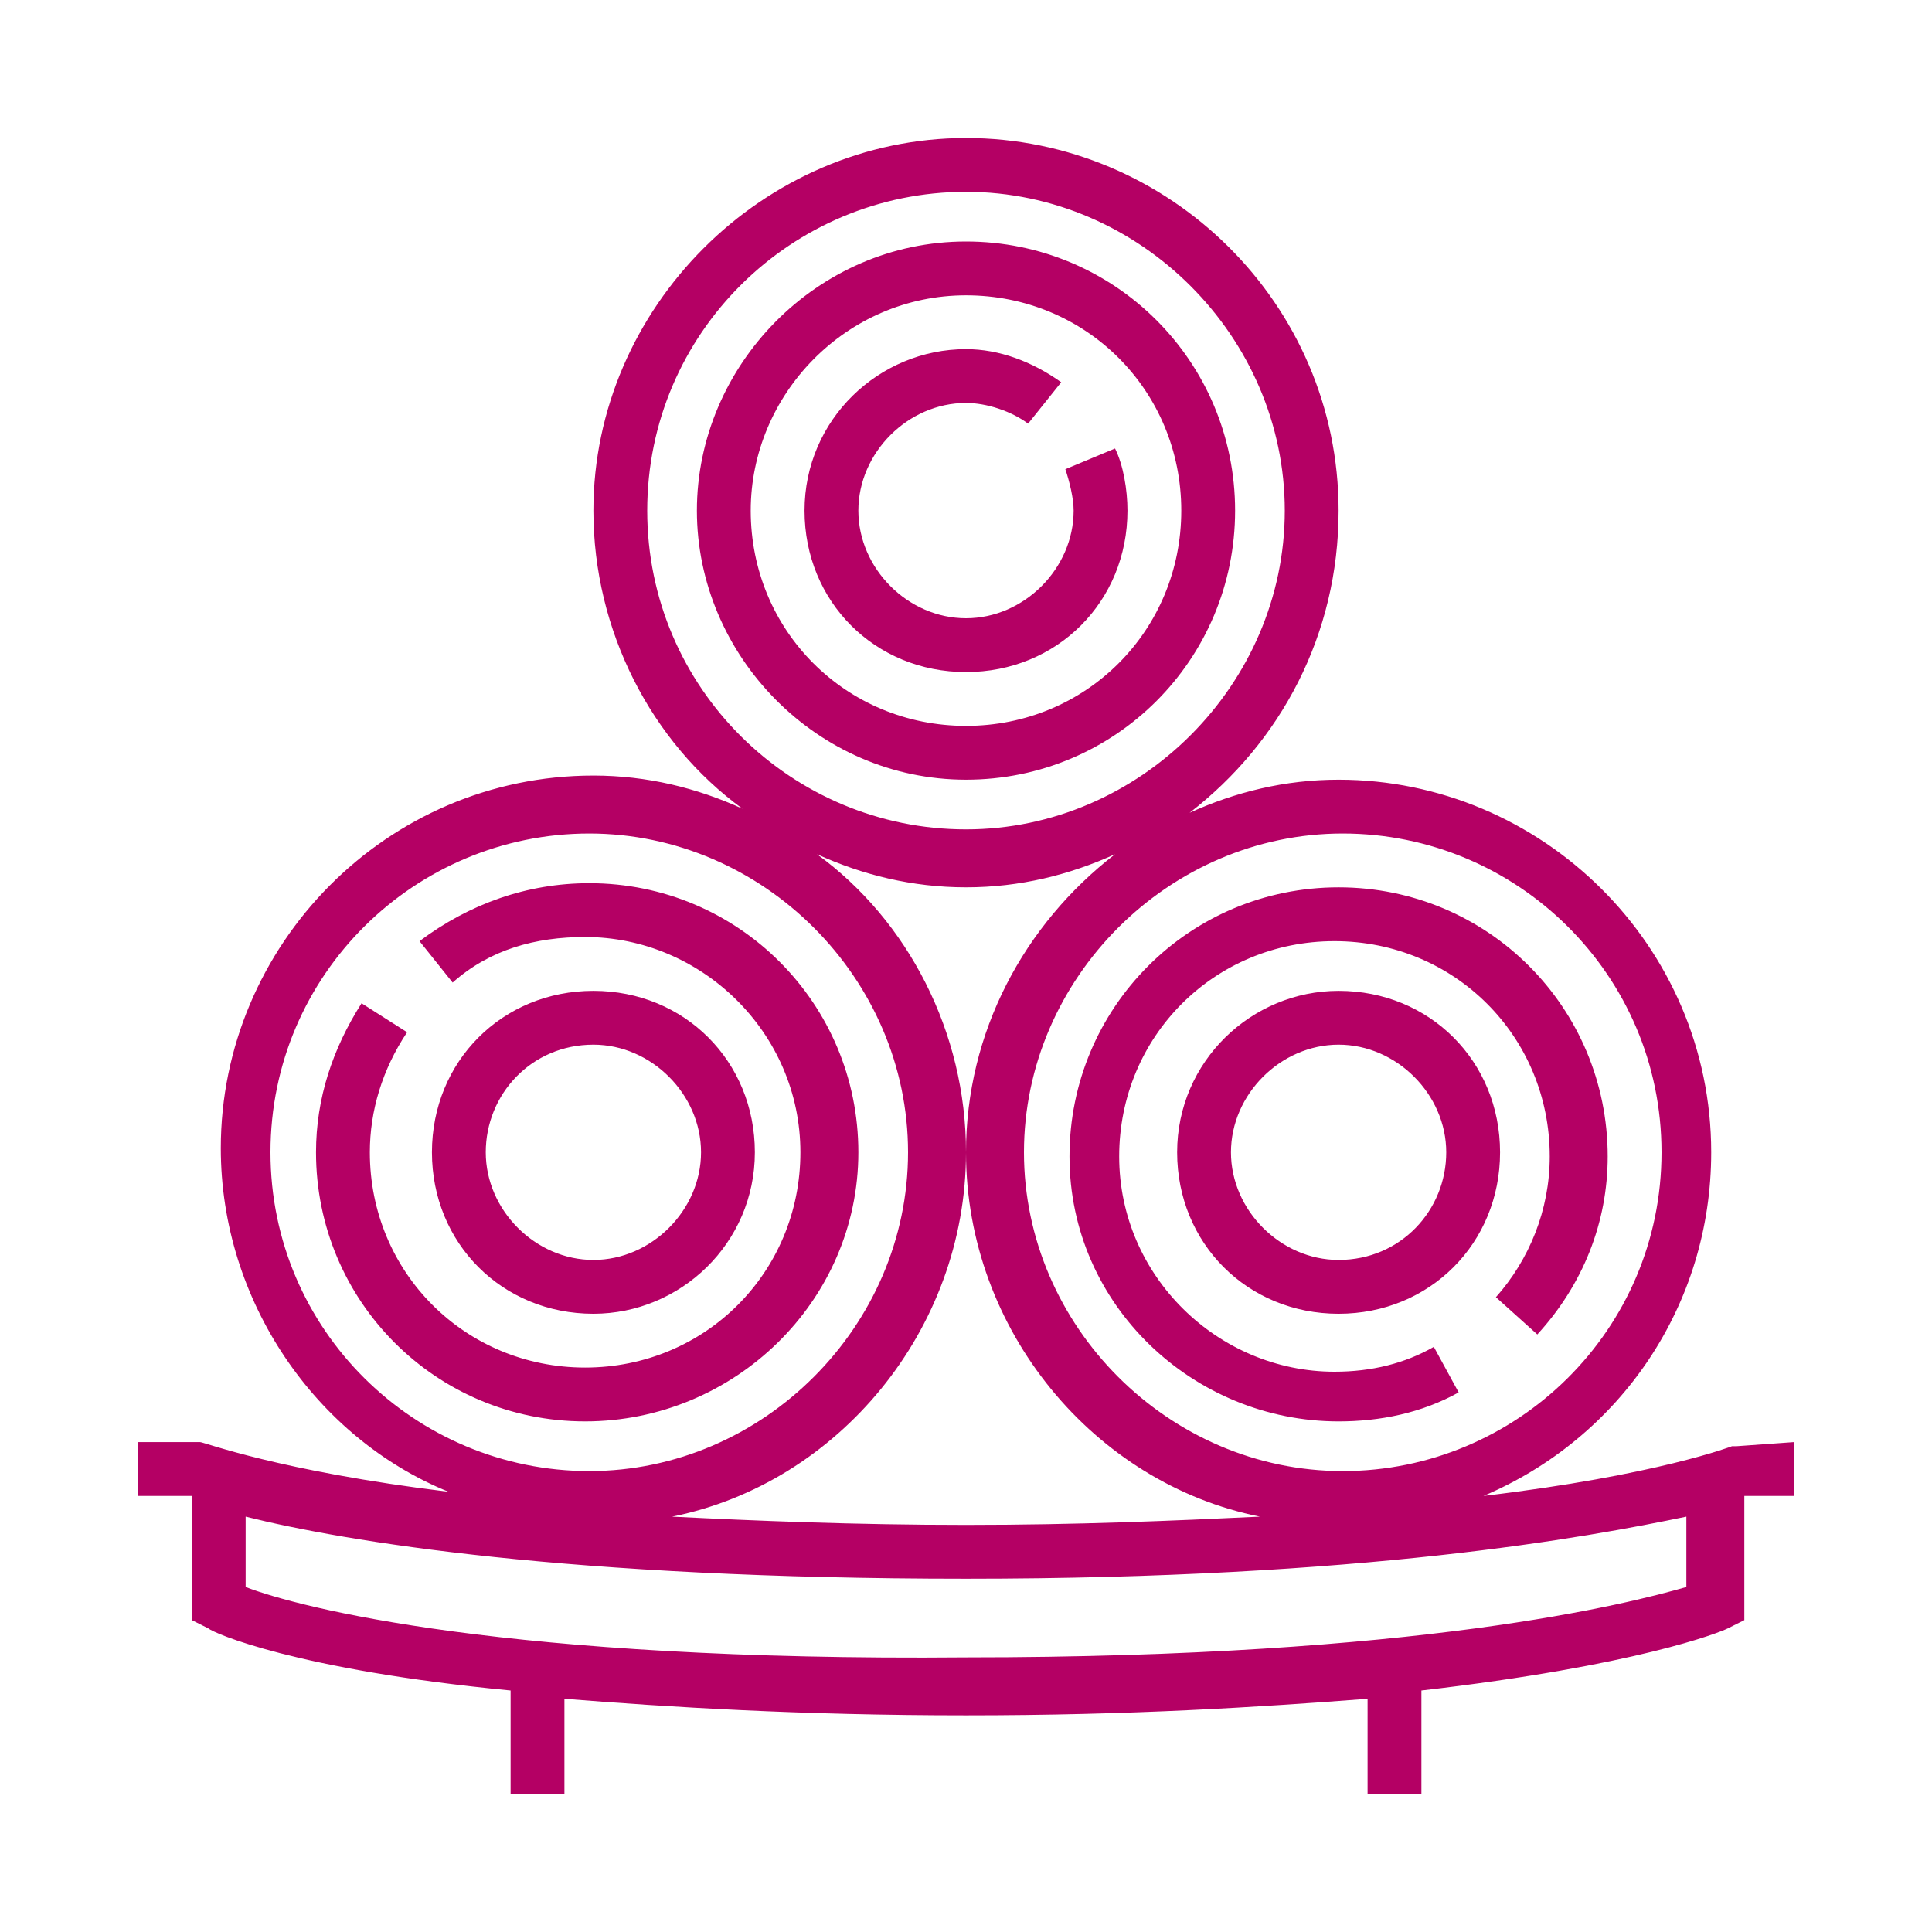 <?xml version="1.0" encoding="utf-8"?>
<!-- Generator: Adobe Illustrator 24.2.3, SVG Export Plug-In . SVG Version: 6.00 Build 0)  -->
<svg version="1.1" id="Ebene_1" xmlns="http://www.w3.org/2000/svg" xmlns:xlink="http://www.w3.org/1999/xlink" x="0px" y="0px"
	 viewBox="0 0 70 70" style="enable-background:new 0 0 70 70;" xml:space="preserve">
<style type="text/css">
	.st0{fill:#B40064;}
</style>
<path class="st0" d="M62.9,52.4h-0.15c0,0-2.7,1.05-9,1.8C58.7,52.1,62,47.3,62,41.75c0-7.5-6.15-13.5-13.5-13.5
	c-1.95,0-3.75,0.45-5.4,1.2c3.3-2.55,5.4-6.45,5.4-10.95C48.5,11,42.35,5,35,5s-13.5,6.15-13.5,13.5c0,4.35,2.1,8.4,5.4,10.8
	c-1.65-0.75-3.45-1.2-5.4-1.2C14,28.1,8,34.25,8,41.6c0,5.55,3.45,10.5,8.25,12.45c-6.15-0.75-8.85-1.8-9-1.8H7.1H5v1.95h1.8h0.15
	v4.5l0.6,0.3c0.15,0.15,3.15,1.5,10.95,2.25V65h1.95v-3.45c3.75,0.3,8.55,0.6,14.55,0.6s10.65-0.3,14.55-0.6V65h1.95v-3.75
	c7.8-0.9,10.8-2.1,11.1-2.25l0.6-0.3v-4.5h0.15H65v-1.95L62.9,52.4z M60.2,41.75c0,6.45-5.25,11.55-11.55,11.55
	S37.1,48.05,37.1,41.75S42.35,30.2,48.65,30.2S60.2,35.3,60.2,41.75z M23.45,18.5c0-6.45,5.25-11.55,11.55-11.55
	S46.55,12.2,46.55,18.5S41.3,30.05,35,30.05S23.45,24.95,23.45,18.5z M9.8,41.75c0-6.45,5.25-11.55,11.55-11.55
	S32.9,35.45,32.9,41.75S27.65,53.3,21.35,53.3S9.8,48.2,9.8,41.75z M35,41.75c0-4.35-2.1-8.4-5.4-10.8c1.65,0.75,3.45,1.2,5.4,1.2
	s3.75-0.45,5.4-1.2C37.1,33.5,35,37.4,35,41.75c0,6.45,4.65,12,10.65,13.2c-3.15,0.15-6.6,0.3-10.65,0.3s-7.65-0.15-10.65-0.3
	C30.35,53.75,35,48.2,35,41.75z M61.1,57.5c-2.1,0.6-9.6,2.55-26.1,2.55c-16.65,0.15-24.15-1.8-26.1-2.55v-2.55
	c3.6,0.9,11.7,2.25,26.1,2.25s22.5-1.5,26.1-2.25V57.5z M44.75,18.5c0-5.4-4.35-9.75-9.75-9.75s-9.75,4.5-9.75,9.75
	s4.35,9.75,9.75,9.75S44.75,23.9,44.75,18.5z M27.2,18.5c0-4.2,3.45-7.8,7.8-7.8s7.8,3.45,7.8,7.8s-3.45,7.8-7.8,7.8
	S27.2,22.85,27.2,18.5z M48.5,35.9c-3.15,0-5.85,2.55-5.85,5.85s2.55,5.85,5.85,5.85s5.85-2.55,5.85-5.85S51.8,35.9,48.5,35.9z
	 M48.5,45.65c-2.1,0-3.9-1.8-3.9-3.9s1.8-3.9,3.9-3.9s3.9,1.8,3.9,3.9S50.75,45.65,48.5,45.65z M21.5,47.6
	c3.15,0,5.85-2.55,5.85-5.85S24.8,35.9,21.5,35.9s-5.85,2.55-5.85,5.85S18.2,47.6,21.5,47.6z M21.5,37.85c2.1,0,3.9,1.8,3.9,3.9
	s-1.8,3.9-3.9,3.9s-3.9-1.8-3.9-3.9S19.25,37.85,21.5,37.85z M40.85,18.5c0-0.75-0.15-1.65-0.45-2.25L38.6,17
	c0.15,0.45,0.3,1.05,0.3,1.5c0,2.1-1.8,3.9-3.9,3.9s-3.9-1.8-3.9-3.9s1.8-3.9,3.9-3.9c0.75,0,1.65,0.3,2.25,0.75l1.2-1.5
	c-1.05-0.75-2.25-1.2-3.45-1.2c-3.15,0-5.85,2.55-5.85,5.85s2.55,5.85,5.85,5.85S40.85,21.8,40.85,18.5z M31.1,41.75
	c0-5.4-4.35-9.75-9.75-9.75c-2.25,0-4.35,0.75-6.15,2.1l1.2,1.5c1.35-1.2,3-1.65,4.8-1.65c4.2,0,7.8,3.45,7.8,7.8s-3.45,7.8-7.8,7.8
	s-7.8-3.45-7.8-7.8c0-1.5,0.45-3,1.35-4.35l-1.65-1.05c-1.05,1.65-1.65,3.45-1.65,5.4c0,5.4,4.35,9.75,9.75,9.75
	S31.1,47.15,31.1,41.75z M48.5,51.5c1.5,0,3-0.3,4.35-1.05l-0.9-1.65c-1.05,0.6-2.25,0.9-3.6,0.9c-4.2,0-7.8-3.45-7.8-7.8
	s3.45-7.8,7.8-7.8s7.8,3.45,7.8,7.8c0,1.95-0.75,3.75-1.95,5.1l1.5,1.35c1.65-1.8,2.55-4.05,2.55-6.45c0-5.4-4.35-9.75-9.75-9.75
	c-5.4,0-9.75,4.35-9.75,9.75S43.25,51.5,48.5,51.5z"/>
</svg>
